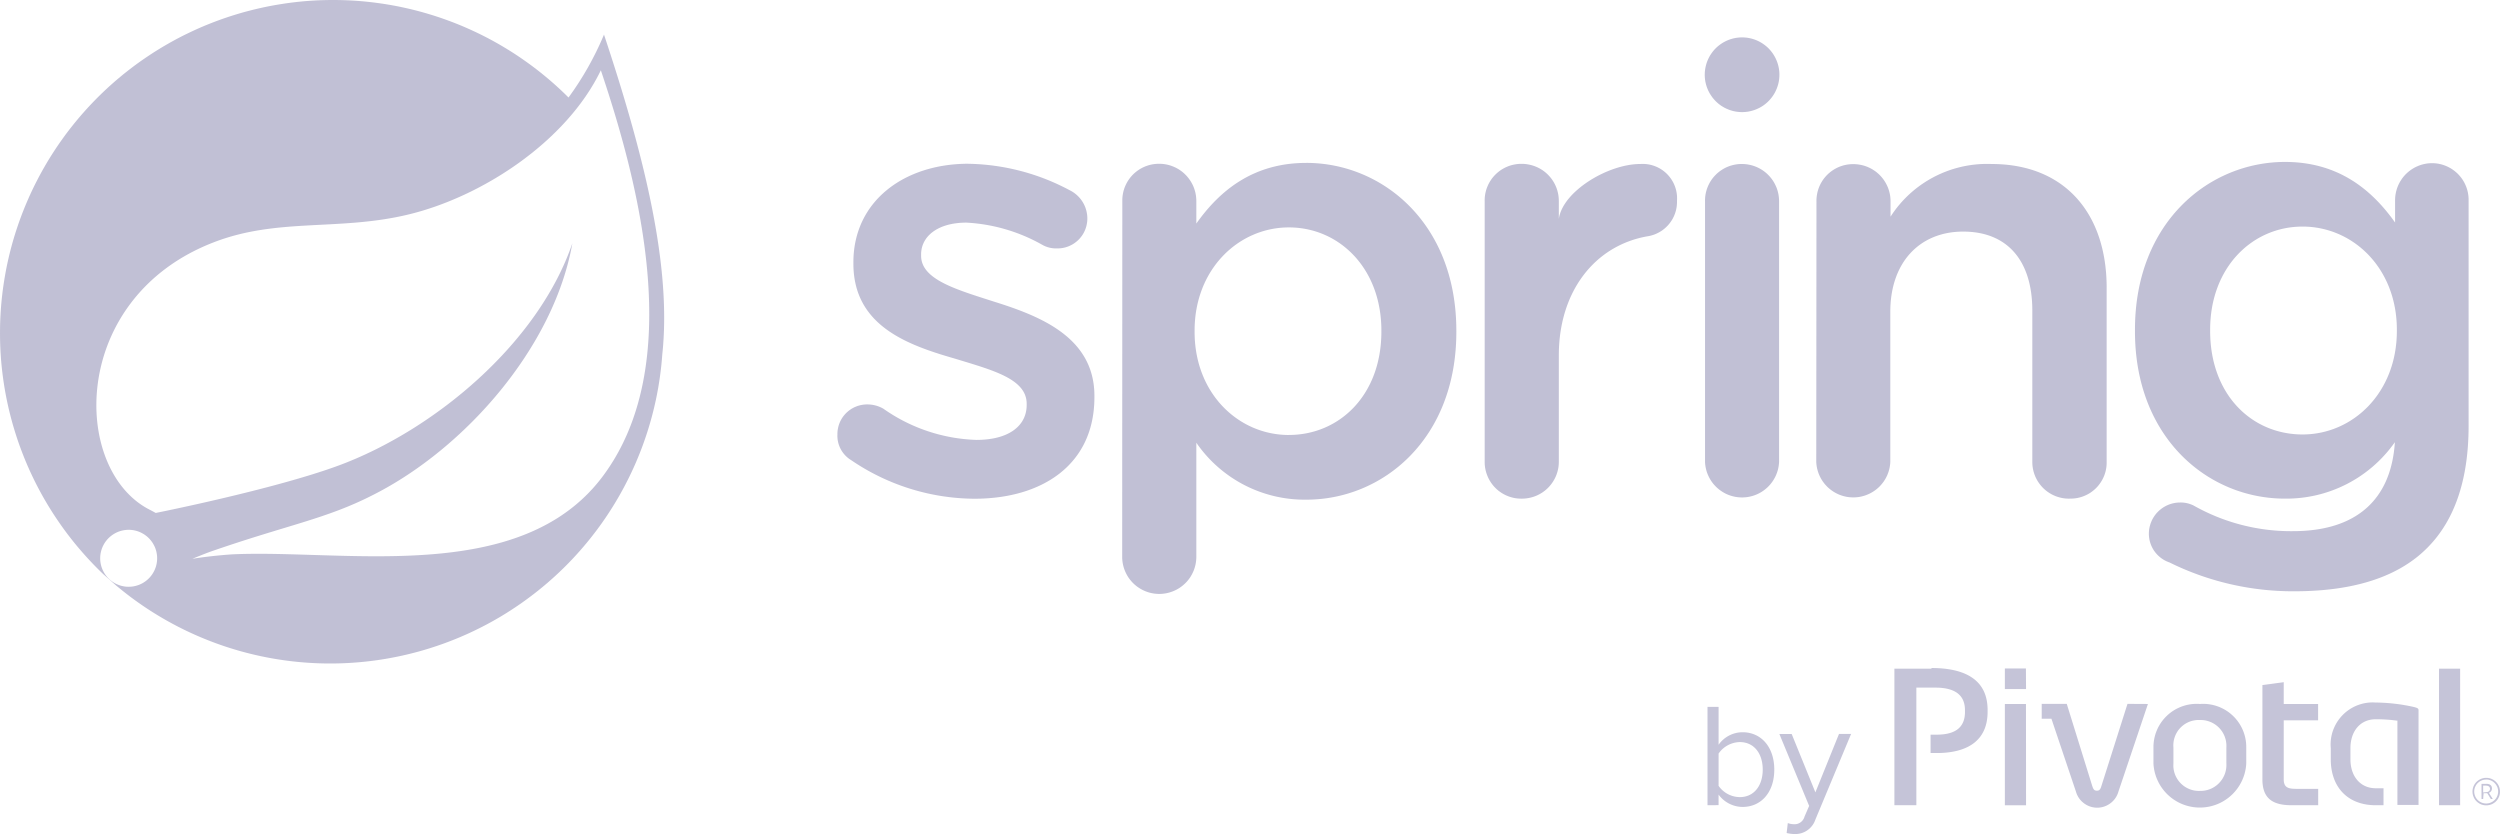 <svg xmlns="http://www.w3.org/2000/svg" width="267.063" height="89.097" viewBox="0 0 267.063 89.097"><title>Asset 6</title><g id="Layer_2" data-name="Layer 2"><g id="Layer_1-2" data-name="Layer 1"><path d="M265.536,83.924h-.272v.735l.293-.037c.274,0,.435-.139.435-.352s-.148-.346-.456-.346" style="opacity:0"/><path d="M265.088,85.356V83.733h.506c.413,0,.611.191.611.493a.461.461,0,0,1-.089.285.472.472,0,0,1-.241.178l.419.667h-.206l-.389-.624h-.389l-.046.624h-.176" style="opacity:0"/><path d="M265.594,83.27v.009l-.016-.001a1.273,1.273,0,0,0-.89.37,1.243,1.243,0,0,0-.278.413,1.205,1.205,0,0,0-.1.487,1.246,1.246,0,0,0,.093.489,1.289,1.289,0,0,0,.689.698,1.315,1.315,0,0,0,.489.1,1.282,1.282,0,0,0,1.191-1.763,1.306,1.306,0,0,0-.276-.417,1.255,1.255,0,0,0-.413-.283,1.287,1.287,0,0,0-.489-.102" style="opacity:0"/><path d="M185.85,79.273a2.822,2.822,0,0,0-2.262,1.228v3.445a2.793,2.793,0,0,0,2.262,1.206c1.543,0,2.454-1.243,2.454-2.94s-.911-2.938-2.454-2.938" style="opacity:0"/><path d="M234.878,76.913a2.642,2.642,0,0,0-.448.038,2.745,2.745,0,0,0-.556.154,2.844,2.844,0,0,0-.508.267,2.812,2.812,0,0,0-.441.372,2.681,2.681,0,0,0-.354.457,2.794,2.794,0,0,0-.248.519,2.577,2.577,0,0,0-.133.559,2.549,2.549,0,0,0-.013.576v1.697a2.809,2.809,0,0,0,.015.574,2.752,2.752,0,0,0,.137.559,2.836,2.836,0,0,0,.25.517,2.74,2.74,0,0,0,1.3,1.093,2.828,2.828,0,0,0,.554.159,2.765,2.765,0,0,0,.466.039c.035,0,.07-.001.105-.001.021,0,.043,0,.064,0a2.825,2.825,0,0,0,.508-.046,2.864,2.864,0,0,0,.548-.161,2.756,2.756,0,0,0,.504-.272,2.837,2.837,0,0,0,.437-.369,2.909,2.909,0,0,0,.352-.45,2.967,2.967,0,0,0,.252-.515,2.893,2.893,0,0,0,.141-.554,2.97,2.97,0,0,0,.024-.572V79.853a2.797,2.797,0,0,0-.024-.571,2.691,2.691,0,0,0-.139-.554,2.751,2.751,0,0,0-.252-.515,2.839,2.839,0,0,0-.352-.452,2.742,2.742,0,0,0-.437-.37,2.821,2.821,0,0,0-1.054-.432,2.935,2.935,0,0,0-.507-.044c-.021,0-.043,0-.065.001-.042-.002-.084-.003-.126-.003" style="opacity:0"/><path d="M13.744,56.598a2.821,2.821,0,0,0-.314.017,3.122,3.122,0,0,0-.585.12,2.971,2.971,0,0,0-.55.232,3.045,3.045,0,0,0-.493.335,2.893,2.893,0,0,0-.42.424,3.027,3.027,0,0,0-.328.498,3.124,3.124,0,0,0-.226.552,3.162,3.162,0,0,0-.113.585,3.224,3.224,0,0,0,.004.598,3.173,3.173,0,0,0,.119.585,3.114,3.114,0,0,0,.233.547,3.034,3.034,0,0,0,.335.496,2.934,2.934,0,0,0,.424.417,3.032,3.032,0,0,0,1.052.554,3.139,3.139,0,0,0,.585.113c.091.008.182.012.273.012.108,0,.216-.005.325-.016a3.17,3.17,0,0,0,.582-.12,3.105,3.105,0,0,0,.55-.232,3.048,3.048,0,0,0,1.465-1.808,3.149,3.149,0,0,0,.113-.587,3.038,3.038,0,0,0-.004-.595,3.109,3.109,0,0,0-.119-.583,2.916,2.916,0,0,0-.233-.55,3.01,3.01,0,0,0-.333-.494,3.11,3.11,0,0,0-.424-.419,3.163,3.163,0,0,0-.498-.328,3.032,3.032,0,0,0-1.139-.339c-.093-.008-.187-.013-.281-.013" style="opacity:0"/><path d="M137.687,24.293c-5.364,0-10.073,4.453-10.073,11.018v.135c0,6.611,4.709,11.018,10.073,11.018,5.361,0,9.88-4.216,9.88-11.042h0V35.311c0-6.669-4.518-11.018-9.88-11.018" style="opacity:0"/><path d="M245.972,24.204c-5.361,0-9.873,4.349-9.873,11.02v.132c0,6.802,4.444,11.056,9.873,11.056,5.37,0,10.073-4.451,10.073-11.056v-.132c0-6.604-4.709-11.02-10.073-11.02" style="opacity:0"/><path d="M64.186,7.507c-3.697,7.676-12.783,13.561-20.637,15.425-7.354,1.756-13.87.317-20.68,2.938C7.314,31.845,7.58,50.365,16.131,54.523l.506.274s12.57-2.499,19.529-5.064C46.317,45.98,57.471,36.739,61.143,25.99,59.159,37.163,49.61,47.912,39.956,52.818,34.828,55.457,30.84,56.022,22.399,58.96c-1.037.389-1.845.735-1.845.735,2.145-.352,4.277-.478,4.277-.478.9-.043,1.839-.059,2.809-.059,1.925,0,3.973.066,6.086.133,2.11.066,4.284.132,6.471.132,9.233,0,18.67-1.18,24.178-8.521l-.006.006c8.932-11.894,3.953-31.121-.183-43.401" style="opacity:0"/><path d="M265.594,86.032a1.469,1.469,0,0,1-.561-.111,1.512,1.512,0,0,1-.478-.32,1.439,1.439,0,0,1-.317-.476,1.472,1.472,0,0,1,.317-1.602,1.519,1.519,0,0,1,.478-.319,1.479,1.479,0,0,1,1.123,0,1.517,1.517,0,0,1,.478.319,1.479,1.479,0,0,1,.317,1.602,1.439,1.439,0,0,1-.317.476,1.51,1.51,0,0,1-.478.32,1.471,1.471,0,0,1-.563.111" style="opacity:0"/><path d="M197.744,78.406h0l-3.814,9.147a2.188,2.188,0,0,1-.333.635,2.299,2.299,0,0,1-.515.5,2.223,2.223,0,0,1-.645.312,2.251,2.251,0,0,1-.65.097l-.06-.001a3.873,3.873,0,0,1-.867-.111l.124-1.065a1.791,1.791,0,0,0,.648.124c.027.002.055.003.082.003a1.043,1.043,0,0,0,.29-.04,1.114,1.114,0,0,0,.337-.161,1.089,1.089,0,0,0,.424-.602l.5-1.154-3.182-7.685h1.315l2.534,6.237,2.521-6.237h1.293" style="opacity:0"/><path d="M182.403,86.019V75.511h1.184V79.56a3.148,3.148,0,0,1,2.562-1.337c1.984,0,3.388,1.571,3.388,3.997,0,2.423-1.404,3.982-3.388,3.982a3.169,3.169,0,0,1-1.439-.356,3.129,3.129,0,0,1-1.124-.967V86.01l-1.184.009" style="opacity:0"/><polyline points="214.169 86.025 214.169 75.203 216.425 75.203 216.434 86.025 214.169 86.025" style="opacity:0"/><path d="M235.004,86.275a4.625,4.625,0,0,1-4.959-4.688V79.891a4.964,4.964,0,0,1,9.912,0v1.697a4.62,4.62,0,0,1-4.953,4.688" style="opacity:0"/><path d="M223.999,84.467c.33,0,.404-.228.515-.595l2.756-8.682,2.182.013-3.145,9.345a2.407,2.407,0,0,1-.319.695,2.32,2.32,0,0,1-.526.554,2.345,2.345,0,0,1-2.858,0,2.318,2.318,0,0,1-.526-.554,2.405,2.405,0,0,1-.32-.695l-2.614-7.771h-1.037V75.19h2.675l2.695,8.682c.12.367.191.595.522.595" style="opacity:0"/><path d="M253.783,86.019c-2.962,0-4.798-1.904-4.798-4.909V79.927a4.498,4.498,0,0,1,4.798-4.879,19.226,19.226,0,0,1,4.179.5h-.013c.411.111.411.185.411.376V85.989h-2.256V76.974h-.117a15.878,15.878,0,0,0-2.108-.14l-.096,0c-1.617,0-2.697,1.241-2.697,3.092V81.11c0,1.851,1.087,3.095,2.697,3.095h.837V86.019h-.837" style="opacity:0"/><path d="M244.76,86.017c-2.13,0-3.077-.852-3.077-2.762V73.184l2.278-.309v2.327h3.673v1.75H243.96v6.303c0,.993.632,1.015,1.55,1.015h2.132v1.747H244.76" style="opacity:0"/><polyline points="260.548 86.019 260.548 71.428 262.804 71.428 262.804 86.019 260.548 86.019" style="opacity:0"/><polyline points="214.169 73.61 214.169 71.406 216.418 71.406 216.434 73.61 214.169 73.61" style="opacity:0"/><path d="M202.371,86.019V71.428h3.96V71.36c3.549,0,5.996,1.228,5.996,4.481v.191c0,3.16-2.249,4.409-5.429,4.409h-.663V78.48h.654c2.219,0,3.021-.962,3.021-2.432v-.169c0-1.578-.993-2.386-3.027-2.423h-2.167V86.019h-2.345" style="opacity:0"/><path d="M186.095,53.14a3.957,3.957,0,0,1-1.476-.285,3.677,3.677,0,0,1-.669-.348,3.967,3.967,0,0,1-.593-.467,3.876,3.876,0,0,1-.493-.571,4.005,4.005,0,0,1-.376-.657,3.89,3.89,0,0,1-.243-.712,3.972,3.972,0,0,1-.104-.75V21.509a3.864,3.864,0,0,1,.061-.776,4.088,4.088,0,0,1,.215-.748,4.154,4.154,0,0,1,.359-.691,3.957,3.957,0,0,1,.489-.606,3.75,3.75,0,0,1,.598-.496,3.933,3.933,0,0,1,.682-.372,4.04,4.04,0,0,1,.745-.226,3.841,3.841,0,0,1,.774-.076,4.064,4.064,0,0,1,.78.074,3.978,3.978,0,0,1,.75.224,4.077,4.077,0,0,1,.691.367,4.001,4.001,0,0,1,1.102,1.102,4.174,4.174,0,0,1,.369.693,3.914,3.914,0,0,1,.224.75,4.079,4.079,0,0,1,.074.78V49.35a4.355,4.355,0,0,1-.104.75,3.897,3.897,0,0,1-.246.712,3.998,3.998,0,0,1-.376.657,3.875,3.875,0,0,1-.493.571,3.95,3.95,0,0,1-.591.467,3.766,3.766,0,0,1-.671.348,3.957,3.957,0,0,1-1.476.285" style="opacity:0"/><path d="M201.96,23.148a12.158,12.158,0,0,1,2.045-2.43,12.184,12.184,0,0,1,1.243-.995,12.214,12.214,0,0,1,5.913-2.163q.557-.051,1.115-.051c.159,0,.318.003.476.01,7.78,0,12.298,5.231,12.298,13.224V49.344a3.82,3.82,0,0,1-.28,1.512,3.873,3.873,0,0,1-.361.683,3.803,3.803,0,0,1-.489.6,3.921,3.921,0,0,1-.598.489,3.779,3.779,0,0,1-.685.358,3.819,3.819,0,0,1-.741.217,3.962,3.962,0,0,1-.704.064c-.022,0-.043,0-.065,0-.041.002-.081.002-.122.002a3.783,3.783,0,0,1-.658-.058,3.915,3.915,0,0,1-.752-.211,3.977,3.977,0,0,1-.695-.356,3.862,3.862,0,0,1-.611-.487,3.941,3.941,0,0,1-.876-1.287,3.938,3.938,0,0,1-.304-1.525V33.181c0-5.361-2.682-8.441-7.391-8.441-4.577,0-7.78,3.212-7.78,8.574v16.03a3.983,3.983,0,0,1-.104.75,3.951,3.951,0,0,1-.619,1.369,4.09,4.09,0,0,1-.493.572,3.943,3.943,0,0,1-1.988,1.028,3.962,3.962,0,0,1-1.502,0,3.987,3.987,0,0,1-.726-.213,4.184,4.184,0,0,1-.669-.348,4.001,4.001,0,0,1-.593-.467,4.248,4.248,0,0,1-.493-.572,3.951,3.951,0,0,1-.619-1.369,3.999,3.999,0,0,1-.104-.75l.022-27.822a3.847,3.847,0,0,1,.063-.774,3.925,3.925,0,0,1,.213-.75,3.862,3.862,0,0,1,.359-.691,3.925,3.925,0,0,1,.487-.606,4.061,4.061,0,0,1,.598-.498,4.124,4.124,0,0,1,.684-.37,3.918,3.918,0,0,1,1.491-.3l.03,0,.03,0a3.933,3.933,0,0,1,.748.074,3.817,3.817,0,0,1,.752.224,3.962,3.962,0,0,1,2.16,2.16,4.141,4.141,0,0,1,.226.75,3.933,3.933,0,0,1,.072.78v1.625" style="opacity:0"/><path d="M162.499,53.267a3.969,3.969,0,0,1-.735-.07,3.934,3.934,0,0,1-1.419-.583,3.748,3.748,0,0,1-.596-.487,4.002,4.002,0,0,1-.489-.598,3.757,3.757,0,0,1-.361-.68,3.838,3.838,0,0,1-.291-1.506v-27.85a3.857,3.857,0,0,1,.276-1.524,3.784,3.784,0,0,1,.359-.691,3.726,3.726,0,0,1,.487-.606,3.826,3.826,0,0,1,.598-.498,3.988,3.988,0,0,1,.684-.37,3.76,3.76,0,0,1,.746-.226,3.848,3.848,0,0,1,.774-.076h.033a3.721,3.721,0,0,1,.747.074,3.915,3.915,0,0,1,.752.224,3.866,3.866,0,0,1,.691.365,3.935,3.935,0,0,1,.606.498,3.797,3.797,0,0,1,.498.606,3.941,3.941,0,0,1,.591,1.443,3.924,3.924,0,0,1,.072.78V23.395c.396-2.938,5.237-5.876,8.697-5.876q.13-.009.259-.009a3.801,3.801,0,0,1,.526.037,3.733,3.733,0,0,1,1.463.546,3.764,3.764,0,0,1,.611.493,3.691,3.691,0,0,1,.491.611,3.583,3.583,0,0,1,.352.702,3.644,3.644,0,0,1,.224,1.543,3.845,3.845,0,0,1-.039.671,3.548,3.548,0,0,1-.159.654,3.747,3.747,0,0,1-.272.613,3.709,3.709,0,0,1-.38.554,3.628,3.628,0,0,1-.474.478,3.558,3.558,0,0,1-.552.385,3.754,3.754,0,0,1-.611.28,3.712,3.712,0,0,1-.652.163c-5.626.978-9.484,5.877-9.484,12.716V49.344a3.997,3.997,0,0,1-.08.771,3.953,3.953,0,0,1-.23.741,3.993,3.993,0,0,1-.372.683,3.928,3.928,0,0,1-1.102,1.084,4.033,4.033,0,0,1-.687.358,3.962,3.962,0,0,1-1.459.285l-.06,0-.032,0" style="opacity:0"/><path d="M104.31,46.992c3.403,0,5.364-1.469,5.364-3.732v-.124c0-2.682-3.673-3.601-7.721-4.842-5.098-1.469-10.79-3.534-10.79-10.138v-.132c0-6.546,5.429-10.534,12.296-10.534a23.767,23.767,0,0,1,10.801,2.821,3.324,3.324,0,0,1,.774.519,3.396,3.396,0,0,1,.604.715,3.3,3.3,0,0,1,.383.852,3.334,3.334,0,0,1,.135.926,3.275,3.275,0,0,1-.243,1.245,3.29,3.29,0,0,1-.711,1.052,3.365,3.365,0,0,1-.498.4,3.316,3.316,0,0,1-.567.291,3.154,3.154,0,0,1-.615.174,3.229,3.229,0,0,1-.566.049c-.024,0-.047,0-.071-.001-.021,0-.042.001-.063.001a2.995,2.995,0,0,1-1.502-.399,18.431,18.431,0,0,0-8.08-2.358c-3.071,0-4.842,1.469-4.842,3.403v.13c0,2.549,3.734,3.601,7.787,4.907,5.04,1.573,10.727,3.857,10.727,10.073v.132c0,7.259-5.629,10.851-12.82,10.851a23.591,23.591,0,0,1-13.165-4.123,2.924,2.924,0,0,1-.635-.511,3.05,3.05,0,0,1-.478-.661,3.036,3.036,0,0,1-.356-1.576,3.051,3.051,0,0,1,.057-.628,3.178,3.178,0,0,1,.874-1.652,3.324,3.324,0,0,1,.489-.398,3.042,3.042,0,0,1,.558-.293,3.092,3.092,0,0,1,.604-.178,3.192,3.192,0,0,1,.593-.055l.035,0a3.42,3.42,0,0,1,1.697.456,18.244,18.244,0,0,0,9.947,3.334" style="opacity:0"/><path d="M127.798,23.882c2.549-3.601,6.148-6.48,11.753-6.48,8.082,0,16.023,6.407,16.023,17.925v.133c0,11.446-7.854,17.918-16.023,17.918a14.049,14.049,0,0,1-11.753-6.083V59.49a3.98,3.98,0,0,1-.304,1.513,4.119,4.119,0,0,1-.365.685,3.942,3.942,0,0,1-.493.598,4.075,4.075,0,0,1-.6.493,3.975,3.975,0,0,1-.685.365,3.938,3.938,0,0,1-3.027,0,3.996,3.996,0,0,1-1.778-1.456,4.134,4.134,0,0,1-.365-.685,3.983,3.983,0,0,1-.304-1.513l.015-38.005a3.857,3.857,0,0,1,.063-.773,3.752,3.752,0,0,1,.213-.748,3.899,3.899,0,0,1,.356-.689,3.894,3.894,0,0,1,1.084-1.104,3.917,3.917,0,0,1,1.426-.598,3.856,3.856,0,0,1,.774-.076h.03a3.895,3.895,0,0,1,1.5.298,3.881,3.881,0,0,1,.691.367,3.801,3.801,0,0,1,.606.498,4.044,4.044,0,0,1,.865,1.297,4.011,4.011,0,0,1,.298,1.528v2.397" style="opacity:0"/><path d="M244.077,53.266c-8.176,0-16.03-6.463-16.008-17.916v-.135c0-11.512,7.95-17.916,16.03-17.916,5.607,0,9.206,2.873,11.755,6.472V21.42a3.759,3.759,0,0,1,.074-.78,3.946,3.946,0,0,1,.591-1.441,3.923,3.923,0,0,1,.495-.606,4.17,4.17,0,0,1,.606-.496,4.008,4.008,0,0,1,.693-.367,3.753,3.753,0,0,1,.75-.226,3.909,3.909,0,0,1,.747-.072h.033a3.817,3.817,0,0,1,.765.085,3.955,3.955,0,0,1,.735.235,3.944,3.944,0,0,1,1.263.872,3.898,3.898,0,0,1,.83,1.289,3.896,3.896,0,0,1,.272,1.508V45.502c0,5.826-1.536,10.138-4.41,13.018-3.142,3.175-7.984,4.644-14.2,4.644-.048.001-.095.001-.142.001a29.786,29.786,0,0,1-13.199-3.08A3.247,3.247,0,0,1,230.14,58.873a3.239,3.239,0,0,1-.587-1.934,3.165,3.165,0,0,1,.078-.639,3.291,3.291,0,0,1,.2-.615,3.105,3.105,0,0,1,.313-.563,3.212,3.212,0,0,1,.415-.493,3.614,3.614,0,0,1,.504-.404,3.498,3.498,0,0,1,.572-.3,3.317,3.317,0,0,1,1.26-.246l.043-.001a3.1,3.1,0,0,1,1.389.322,21.161,21.161,0,0,0,10.399,2.742q.112,0,.224-.002c6.678,0,10.484-3.284,10.881-9.506a14.15,14.15,0,0,1-11.755,6.031" style="opacity:0"/><path d="M186.1,11.973a3.968,3.968,0,0,1-1.528-.304,3.969,3.969,0,0,1-.689-.367,3.908,3.908,0,0,1-.604-.498,4.025,4.025,0,0,1-.495-.605,3.96,3.96,0,0,1-.369-.689,4.108,4.108,0,0,1-.228-.748,4.066,4.066,0,0,1-.076-.778,3.974,3.974,0,0,1,.674-2.217,3.932,3.932,0,0,1,1.1-1.102,4.016,4.016,0,0,1,1.439-.596,4.01,4.01,0,0,1,1.556,0,3.918,3.918,0,0,1,.748.228,3.862,3.862,0,0,1,.689.368,3.93,3.93,0,0,1,.606.495,4.041,4.041,0,0,1,.495.607,3.956,3.956,0,0,1,.367.689,3.997,3.997,0,0,1,.228,2.306,3.997,3.997,0,0,1-1.091,2.041,3.914,3.914,0,0,1-.604.498,3.985,3.985,0,0,1-.691.367,3.947,3.947,0,0,1-1.526.304" style="opacity:0"/><path d="M35.265,70.876q-.22,0-.439-.003a35.571,35.571,0,0,1-9.638-1.458,35.538,35.538,0,0,1-12.824-6.907l-1.315-1.16q-.639-.607-1.245-1.246c-.404-.423-.798-.86-1.18-1.304s-.756-.897-1.115-1.36q-.541-.694-1.047-1.417c-.337-.48-.663-.967-.976-1.465q-.469-.743-.902-1.51-.43-.766-.826-1.554c-.261-.523-.511-1.056-.748-1.593s-.459-1.08-.667-1.628q-.316-.821-.587-1.66c-.183-.556-.352-1.119-.504-1.684q-.232-.851-.422-1.71Q.641,42.36.495,41.49q-.147-.867-.25-1.741c-.067-.582-.124-1.167-.163-1.753C.043,37.41.017,36.826.006,36.237q-.016-.88.011-1.758.029-.88.098-1.758c.048-.585.109-1.169.185-1.75q.114-.874.272-1.739c.104-.578.224-1.154.356-1.723.133-.572.28-1.141.441-1.704.161-.565.337-1.124.526-1.68s.391-1.107.609-1.652c.215-.545.446-1.086.687-1.619q.365-.801.769-1.584c.267-.521.55-1.037.843-1.543q.443-.763.921-1.5.479-.74.993-1.454t1.065-1.402c.367-.459.743-.908,1.132-1.347q.58-.658,1.198-1.291.613-.629,1.258-1.228c.43-.4.871-.789,1.319-1.165.45-.378.908-.743,1.376-1.1q.701-.532,1.428-1.028t1.476-.959c.5-.307,1.008-.6,1.521-.882q.772-.424,1.565-.806.792-.385,1.602-.731.812-.342,1.637-.647c.552-.202,1.106-.391,1.667-.567.561-.174,1.124-.337,1.693-.482q.851-.222,1.712-.4.861-.18,1.732-.313c.58-.091,1.161-.168,1.745-.23q.874-.091,1.754-.141c.587-.033,1.171-.05,1.758-.054.049,0,.098,0,.147,0q.807,0,1.614.033.88.039,1.756.119.877.082,1.747.207c.58.083,1.16.181,1.736.291.576.113,1.147.239,1.719.378q.854.209,1.697.463c.563.168,1.119.35,1.673.545.552.196,1.102.404,1.643.626q.815.335,1.613.71c.53.248,1.056.511,1.573.785q.779.414,1.532.865c.504.302,1.002.613,1.491.939q.73.489,1.439,1.011c.471.35.937.71,1.389,1.082q.681.557,1.334,1.147t1.276,1.213a32.65,32.65,0,0,0,3.79-6.722c4.54,13.628,7.2,25.09,6.229,34.145a35.549,35.549,0,0,1-3.988,14.009,35.143,35.143,0,0,1-2.562,4.16,35.861,35.861,0,0,1-3.11,3.77,35.415,35.415,0,0,1-3.597,3.305,35.909,35.909,0,0,1-4.016,2.784,35.56,35.56,0,0,1-18.213,5.01" style="opacity:0"/><path d="M186.063,17.519a3.841,3.841,0,0,0-.774.076,4.04,4.04,0,0,0-.745.226,3.933,3.933,0,0,0-.682.372,3.75,3.75,0,0,0-.598.496,3.957,3.957,0,0,0-.489.606,4.154,4.154,0,0,0-.359.691,4.088,4.088,0,0,0-.215.748,3.864,3.864,0,0,0-.061.776V49.35a3.972,3.972,0,0,0,.104.75,3.89,3.89,0,0,0,.243.712,4.005,4.005,0,0,0,.376.657,3.876,3.876,0,0,0,.493.571,3.967,3.967,0,0,0,.593.467,3.677,3.677,0,0,0,.669.348,3.965,3.965,0,0,0,2.951,0,3.766,3.766,0,0,0,.671-.348,3.95,3.95,0,0,0,.591-.467,3.875,3.875,0,0,0,.493-.571,3.998,3.998,0,0,0,.376-.657,3.897,3.897,0,0,0,.246-.712,4.355,4.355,0,0,0,.104-.75V21.509a4.079,4.079,0,0,0-.074-.78,3.914,3.914,0,0,0-.224-.75,4.174,4.174,0,0,0-.369-.693,4.001,4.001,0,0,0-1.102-1.102,4.077,4.077,0,0,0-.691-.367,3.978,3.978,0,0,0-.75-.224,4.064,4.064,0,0,0-.78-.074m26.213-.01q-.557,0-1.115.051a12.267,12.267,0,0,0-7.156,3.158,12.158,12.158,0,0,0-2.045,2.43V21.522a3.933,3.933,0,0,0-.072-.78,4.141,4.141,0,0,0-.226-.75,4.069,4.069,0,0,0-.367-.691,3.97,3.97,0,0,0-1.793-1.469,3.817,3.817,0,0,0-.752-.224,3.933,3.933,0,0,0-.748-.074l-.03,0-.03,0a3.918,3.918,0,0,0-1.491.3,4.124,4.124,0,0,0-.684.37,4.061,4.061,0,0,0-.598.498,3.925,3.925,0,0,0-.487.606,3.862,3.862,0,0,0-.359.691,3.925,3.925,0,0,0-.213.75,3.847,3.847,0,0,0-.063.774l-.022,27.822a3.999,3.999,0,0,0,.104.75,3.951,3.951,0,0,0,.619,1.369,4.248,4.248,0,0,0,.493.572,4.001,4.001,0,0,0,.593.467,4.184,4.184,0,0,0,.669.348,3.987,3.987,0,0,0,.726.213,3.962,3.962,0,0,0,1.502,0,3.979,3.979,0,0,0,1.988-1.028,4.09,4.09,0,0,0,.493-.572,3.951,3.951,0,0,0,.619-1.369,3.983,3.983,0,0,0,.104-.75V33.314c0-5.361,3.203-8.574,7.78-8.574,4.709,0,7.391,3.08,7.391,8.441V49.344a3.938,3.938,0,0,0,.304,1.525,3.941,3.941,0,0,0,.876,1.287,3.862,3.862,0,0,0,.611.487,3.977,3.977,0,0,0,.695.356,3.915,3.915,0,0,0,.752.211,3.783,3.783,0,0,0,.658.058c.041,0,.081,0,.122-.002.022,0,.043,0,.065,0a3.962,3.962,0,0,0,.704-.064,3.819,3.819,0,0,0,.741-.217,3.779,3.779,0,0,0,.685-.358,3.921,3.921,0,0,0,.598-.489,3.803,3.803,0,0,0,.489-.6,3.873,3.873,0,0,0,.361-.683,3.82,3.82,0,0,0,.28-1.512V30.743c0-7.993-4.518-13.224-12.298-13.224-.159-.007-.318-.01-.476-.01m-49.712-.006h-.033a3.848,3.848,0,0,0-.774.076,3.76,3.76,0,0,0-.746.226,3.988,3.988,0,0,0-.684.37,3.826,3.826,0,0,0-.598.498,3.726,3.726,0,0,0-.487.606,3.784,3.784,0,0,0-.359.691,3.857,3.857,0,0,0-.276,1.524v27.85A3.838,3.838,0,0,0,158.9,50.85a3.757,3.757,0,0,0,.361.68,4.002,4.002,0,0,0,.489.598,3.748,3.748,0,0,0,.596.487,3.934,3.934,0,0,0,1.419.583,3.969,3.969,0,0,0,.735.07l.032,0,.06,0a3.962,3.962,0,0,0,1.459-.285,4.033,4.033,0,0,0,.687-.358,3.928,3.928,0,0,0,1.102-1.084,3.993,3.993,0,0,0,.372-.683,3.953,3.953,0,0,0,.23-.741,3.997,3.997,0,0,0,.08-.771V37.956c0-6.839,3.857-11.738,9.484-12.716a3.712,3.712,0,0,0,.652-.163,3.754,3.754,0,0,0,.611-.28,3.558,3.558,0,0,0,.552-.385,3.628,3.628,0,0,0,.474-.478,3.709,3.709,0,0,0,.38-.554,3.747,3.747,0,0,0,.272-.613,3.548,3.548,0,0,0,.159-.654,3.845,3.845,0,0,0,.039-.671,3.644,3.644,0,0,0-.224-1.543,3.583,3.583,0,0,0-.352-.702,3.691,3.691,0,0,0-.491-.611,3.764,3.764,0,0,0-.611-.493,3.733,3.733,0,0,0-1.463-.546,3.801,3.801,0,0,0-.526-.037q-.129,0-.259.009c-3.46,0-8.302,2.938-8.697,5.876V21.494a3.972,3.972,0,0,0-.296-1.532,3.966,3.966,0,0,0-.367-.691,3.797,3.797,0,0,0-.498-.606,3.935,3.935,0,0,0-.606-.498,3.866,3.866,0,0,0-.691-.365,3.915,3.915,0,0,0-.752-.224,3.721,3.721,0,0,0-.747-.074m-59.105-.013c-6.867,0-12.296,3.988-12.296,10.534v.132c0,6.604,5.692,8.669,10.79,10.138,4.049,1.241,7.721,2.16,7.721,4.842v.124c0,2.262-1.96,3.732-5.364,3.732a18.244,18.244,0,0,1-9.947-3.334,3.42,3.42,0,0,0-1.697-.456l-.035,0a3.192,3.192,0,0,0-.593.055,3.092,3.092,0,0,0-.604.178,3.042,3.042,0,0,0-.558.293,3.324,3.324,0,0,0-.489.398,3.15,3.15,0,0,0-.874,1.652,3.051,3.051,0,0,0-.057.628,3.036,3.036,0,0,0,.356,1.576,3.05,3.05,0,0,0,.478.661,2.924,2.924,0,0,0,.635.511,23.591,23.591,0,0,0,13.165,4.123c7.191,0,12.82-3.592,12.82-10.851v-.132c0-6.215-5.687-8.499-10.727-10.073-4.053-1.306-7.787-2.358-7.787-4.907v-.13c0-1.935,1.771-3.403,4.842-3.403a18.431,18.431,0,0,1,8.08,2.358,2.995,2.995,0,0,0,1.502.399c.021,0,.042,0,.063-.001.024,0,.048.001.071.001a3.229,3.229,0,0,0,.566-.049,3.154,3.154,0,0,0,.615-.174,3.316,3.316,0,0,0,.567-.291,3.365,3.365,0,0,0,.498-.4,3.155,3.155,0,0,0,.893-1.663,3.111,3.111,0,0,0,.061-.634,3.334,3.334,0,0,0-.135-.926,3.3,3.3,0,0,0-.383-.852,3.396,3.396,0,0,0-.604-.715,3.324,3.324,0,0,0-.774-.519,23.767,23.767,0,0,0-10.801-2.821m34.228,28.973c-5.364,0-10.073-4.407-10.073-11.018V35.311c0-6.565,4.709-11.018,10.073-11.018,5.361,0,9.88,4.349,9.88,11.018v.111h0v0c0,6.826-4.518,11.042-9.88,11.042m1.865-29.062c-5.605,0-9.204,2.879-11.753,6.48V21.485a4.011,4.011,0,0,0-.298-1.528,4.044,4.044,0,0,0-.865-1.297,3.801,3.801,0,0,0-.606-.498,3.881,3.881,0,0,0-.691-.367,3.895,3.895,0,0,0-1.5-.298h-.03a3.856,3.856,0,0,0-.774.076,3.91,3.91,0,0,0-2.51,1.702,3.899,3.899,0,0,0-.356.689,3.752,3.752,0,0,0-.213.748,3.857,3.857,0,0,0-.063.773L119.877,59.49a3.983,3.983,0,0,0,.304,1.513,4.134,4.134,0,0,0,.365.685,3.964,3.964,0,0,0,1.778,1.456,3.938,3.938,0,0,0,3.027,0,3.975,3.975,0,0,0,.685-.365,4.075,4.075,0,0,0,.6-.493,3.942,3.942,0,0,0,.493-.598,4.119,4.119,0,0,0,.365-.685,3.98,3.98,0,0,0,.304-1.513V47.294a14.049,14.049,0,0,0,11.753,6.083c8.169,0,16.023-6.472,16.023-17.918v-.133c0-11.518-7.941-17.925-16.023-17.925M245.972,46.412c-5.429,0-9.873-4.253-9.873-11.056v-.132c0-6.672,4.512-11.02,9.873-11.02,5.364,0,10.073,4.416,10.073,11.02v.132c0,6.604-4.703,11.056-10.073,11.056m-1.873-29.113c-8.08,0-16.03,6.404-16.03,17.916V35.35c-.022,11.453,7.832,17.916,16.008,17.916a14.15,14.15,0,0,0,11.755-6.031c-.398,6.222-4.203,9.506-10.881,9.506q-.112.002-.224.002a21.161,21.161,0,0,1-10.399-2.742,3.1,3.1,0,0,0-1.389-.322l-.043.001a3.317,3.317,0,0,0-1.26.246,3.498,3.498,0,0,0-.572.3,3.614,3.614,0,0,0-.504.404,3.212,3.212,0,0,0-.415.493,3.105,3.105,0,0,0-.313.563,3.291,3.291,0,0,0-.2.615,3.165,3.165,0,0,0-.078.639,3.239,3.239,0,0,0,.587,1.934,3.247,3.247,0,0,0,1.617,1.21,29.786,29.786,0,0,0,13.199,3.08c.047,0,.095,0,.142-.001,6.215,0,11.057-1.469,14.2-4.644,2.873-2.879,4.41-7.191,4.41-13.018V21.42a3.896,3.896,0,0,0-.272-1.508,3.898,3.898,0,0,0-.83-1.289,3.944,3.944,0,0,0-1.263-.872,3.955,3.955,0,0,0-.735-.235,3.817,3.817,0,0,0-.765-.085h-.033a3.909,3.909,0,0,0-.747.072,3.753,3.753,0,0,0-.75.226,4.008,4.008,0,0,0-.693.367,4.17,4.17,0,0,0-.606.496,3.923,3.923,0,0,0-.495.606,3.946,3.946,0,0,0-.591,1.441,3.759,3.759,0,0,0-.074.78V23.771c-2.549-3.599-6.148-6.472-11.755-6.472M13.74,62.682c-.091,0-.181-.004-.273-.012a3.139,3.139,0,0,1-.585-.113,3.032,3.032,0,0,1-1.052-.554,2.934,2.934,0,0,1-.424-.417,3.034,3.034,0,0,1-.335-.496,3.114,3.114,0,0,1-.233-.547,3.173,3.173,0,0,1-.119-.585,3.224,3.224,0,0,1-.004-.598,3.162,3.162,0,0,1,.113-.585,3.124,3.124,0,0,1,.226-.552,3.027,3.027,0,0,1,.328-.498,2.893,2.893,0,0,1,.42-.424,3.045,3.045,0,0,1,.493-.335,2.971,2.971,0,0,1,.55-.232,3.122,3.122,0,0,1,.585-.12,2.821,2.821,0,0,1,.314-.017c.094,0,.188.004.281.013a3.053,3.053,0,0,1,1.636.667,3.11,3.11,0,0,1,.424.419,3.01,3.01,0,0,1,.333.494,2.916,2.916,0,0,1,.233.55,3.109,3.109,0,0,1,.119.583,3.038,3.038,0,0,1,.004.595,3.149,3.149,0,0,1-.113.587,3.051,3.051,0,0,1-1.465,1.808,3.105,3.105,0,0,1-.55.232,3.17,3.17,0,0,1-.582.12c-.109.011-.217.016-.325.016m2.898-7.885-.506-.274C7.58,50.365,7.314,31.845,22.868,25.871c6.811-2.621,13.326-1.182,20.68-2.938,7.854-1.864,16.94-7.75,20.637-15.425,4.136,12.281,9.115,31.507.183,43.401l.006-.006c-5.508,7.341-14.944,8.521-24.178,8.521-2.187,0-4.362-.067-6.471-.132-2.113-.066-4.161-.133-6.086-.133-.97,0-1.908.017-2.809.059,0,0-2.132.126-4.277.478,0,0,.808-.346,1.845-.735,8.441-2.938,12.429-3.503,17.558-6.142C49.61,47.912,59.159,37.163,61.143,25.99,57.471,36.739,46.317,45.98,36.166,49.732c-6.959,2.564-19.529,5.064-19.529,5.064M35.5,0c-.049,0-.098,0-.147.001-.587.004-1.171.021-1.758.054S32.424.135,31.842.196c-.585.063-1.165.139-1.745.231q-.87.134-1.732.313t-1.712.4c-.569.145-1.132.309-1.693.482-.561.176-1.115.365-1.667.567q-.825.306-1.637.647-.808.346-1.602.731-.792.381-1.565.806c-.513.282-1.022.576-1.521.882q-.75.463-1.476.959T14.065,7.242c-.467.356-.926.721-1.376,1.1-.448.376-.889.765-1.319,1.165s-.85.808-1.258,1.228q-.616.633-1.198,1.291c-.389.439-.765.889-1.132,1.347s-.722.926-1.065,1.402-.674.961-.993,1.454q-.479.737-.921,1.5c-.293.506-.576,1.022-.843,1.543q-.404.782-.769,1.584c-.241.533-.472,1.074-.687,1.619q-.326.818-.609,1.652c-.189.556-.365,1.115-.526,1.68-.161.563-.309,1.132-.441,1.704-.133.569-.252,1.145-.356,1.723q-.156.864-.272,1.739c-.076.58-.137,1.165-.185,1.75q-.068.877-.098,1.758-.026.877-.011,1.758c.011.589.037,1.173.076,1.758.039.586.096,1.171.163,1.753q.104.874.25,1.741.147.87.335,1.728.189.861.422,1.71c.152.565.322,1.128.504,1.684q.27.838.587,1.66.313.822.667,1.628c.237.537.487,1.069.748,1.593q.395.789.826,1.554.433.766.902,1.51c.313.498.639.984.976,1.465q.505.724,1.047,1.417c.359.463.732.917,1.115,1.36s.776.88,1.18,1.304q.606.639,1.245,1.246l1.315,1.16a35.553,35.553,0,0,0,22.462,8.365q.22.003.439.003a35.581,35.581,0,0,0,18.213-5.01,35.909,35.909,0,0,0,4.016-2.784,35.415,35.415,0,0,0,3.597-3.305,35.861,35.861,0,0,0,3.11-3.77,35.609,35.609,0,0,0,5.87-13.329,35.586,35.586,0,0,0,.68-4.84c.971-9.056-1.689-20.518-6.229-34.145a32.65,32.65,0,0,1-3.79,6.722Q60.11,9.792,59.457,9.202T58.122,8.054c-.452-.372-.917-.732-1.389-1.082q-.707-.521-1.439-1.011c-.489-.326-.987-.637-1.491-.939q-.753-.45-1.532-.865c-.517-.274-1.043-.537-1.573-.785q-.799-.374-1.613-.71c-.541-.222-1.091-.43-1.643-.626-.554-.195-1.111-.378-1.673-.545q-.844-.254-1.697-.463C43.501.889,42.929.763,42.353.65,41.778.54,41.197.441,40.617.359S39.454.207,38.87.152,37.701.059,37.114.033Q36.307,0,35.5,0" style="fill:#2d2b72;opacity:0.294"/><path d="M186.1,3.995a4.068,4.068,0,0,0-.778.076,4.016,4.016,0,0,0-1.439.596,3.932,3.932,0,0,0-1.1,1.102,3.96,3.96,0,0,0-.369.689,4.047,4.047,0,0,0-.304,1.528,4.066,4.066,0,0,0,.076.778,4.108,4.108,0,0,0,.228.748,3.96,3.96,0,0,0,.369.689,4.025,4.025,0,0,0,.495.605,3.908,3.908,0,0,0,.604.498,3.969,3.969,0,0,0,.689.367,3.971,3.971,0,0,0,3.053,0,3.985,3.985,0,0,0,.691-.367,3.914,3.914,0,0,0,.604-.498,4.025,4.025,0,0,0,.495-.605,4.039,4.039,0,0,0,.595-1.437,3.97,3.97,0,0,0-.228-2.306,3.956,3.956,0,0,0-.367-.689,4.041,4.041,0,0,0-.495-.607,3.93,3.93,0,0,0-.606-.495,3.862,3.862,0,0,0-.689-.368,3.918,3.918,0,0,0-.748-.228,4.084,4.084,0,0,0-.778-.076" style="fill:#2d2b72;opacity:0.294"/><path d="M265.264,84.659v-.735h.272c.309,0,.456.133.456.346s-.161.352-.435.352l-.293.037m.33-.926h-.506V85.356h.176l.046-.624h.389l.389.624h.206l-.419-.667a.472.472,0,0,0,.241-.178.461.461,0,0,0,.089-.285c0-.302-.198-.493-.611-.493m0-.454V83.27a1.287,1.287,0,0,1,.489.102,1.255,1.255,0,0,1,.413.283,1.306,1.306,0,0,1,.276.417,1.274,1.274,0,0,1,.093.491,1.281,1.281,0,0,1-1.284,1.272,1.315,1.315,0,0,1-.489-.1,1.277,1.277,0,0,1-.782-1.187,1.205,1.205,0,0,1,.1-.487,1.243,1.243,0,0,1,.278-.413,1.273,1.273,0,0,1,.89-.37l.016.001m0-.185a1.469,1.469,0,0,0-.561.111,1.519,1.519,0,0,0-.478.319,1.466,1.466,0,0,0-.317,1.602,1.439,1.439,0,0,0,.317.476,1.512,1.512,0,0,0,.478.32,1.479,1.479,0,0,0,1.123,0,1.51,1.51,0,0,0,.478-.32,1.439,1.439,0,0,0,.317-.476,1.472,1.472,0,0,0-.317-1.602,1.517,1.517,0,0,0-.478-.319,1.471,1.471,0,0,0-.563-.111m-67.85-4.688h-1.293L193.93,84.644l-2.534-6.237H190.081l3.182,7.685-.5,1.154a1.089,1.089,0,0,1-.424.602,1.114,1.114,0,0,1-.337.161,1.043,1.043,0,0,1-.29.04c-.027,0-.054-.001-.082-.003a1.791,1.791,0,0,1-.648-.124l-.124,1.065a3.873,3.873,0,0,0,.867.111l.06.001a2.251,2.251,0,0,0,.65-.097,2.223,2.223,0,0,0,.645-.312,2.299,2.299,0,0,0,.515-.5,2.188,2.188,0,0,0,.333-.635l3.814-9.147M185.85,85.152a2.793,2.793,0,0,1-2.262-1.206V80.501a2.822,2.822,0,0,1,2.262-1.228c1.543,0,2.454,1.241,2.454,2.938s-.911,2.941-2.454,2.941m-2.262-9.641H182.403V86.019l1.184-.009V84.878a3.129,3.129,0,0,0,1.124.967,3.169,3.169,0,0,0,1.439.356c1.984,0,3.388-1.558,3.388-3.982,0-2.425-1.404-3.997-3.388-3.997a3.148,3.148,0,0,0-2.562,1.337V75.511m32.838-.309h-2.256V86.025h2.264l-.009-10.823m18.474,9.288a2.765,2.765,0,0,1-.466-.039,2.828,2.828,0,0,1-.554-.159,2.743,2.743,0,0,1-1.3-1.093,2.836,2.836,0,0,1-.25-.517,2.752,2.752,0,0,1-.137-.559,2.809,2.809,0,0,1-.015-.574V79.853a2.549,2.549,0,0,1,.013-.576,2.577,2.577,0,0,1,.133-.559A2.794,2.794,0,0,1,232.57,78.2a2.681,2.681,0,0,1,.354-.457,2.812,2.812,0,0,1,.441-.372,2.844,2.844,0,0,1,.508-.267,2.745,2.745,0,0,1,.556-.154,2.642,2.642,0,0,1,.448-.038c.042,0,.084.001.126.003.022,0,.043-.001.065-.001a2.935,2.935,0,0,1,.507.044,2.821,2.821,0,0,1,1.054.432,2.742,2.742,0,0,1,.437.37,2.839,2.839,0,0,1,.352.452,2.751,2.751,0,0,1,.252.515,2.691,2.691,0,0,1,.139.554,2.797,2.797,0,0,1,.024.571v1.697a2.97,2.97,0,0,1-.024.572,2.893,2.893,0,0,1-.141.554,2.967,2.967,0,0,1-.252.515,2.909,2.909,0,0,1-.352.45,2.837,2.837,0,0,1-.437.369,2.756,2.756,0,0,1-.504.272,2.864,2.864,0,0,1-.548.161,2.825,2.825,0,0,1-.508.046c-.021,0-.043,0-.064,0-.035.001-.07.001-.105.001m.105-9.288a4.621,4.621,0,0,0-4.959,4.688v1.697a4.964,4.964,0,0,0,9.912,0V79.891a4.604,4.604,0,0,0-4.953-4.688m-7.734-.013-2.756,8.682c-.111.367-.185.595-.515.595s-.402-.228-.522-.595L220.782,75.19h-2.675v1.587h1.037l2.614,7.771a2.405,2.405,0,0,0,.32.695,2.318,2.318,0,0,0,.526.554,2.345,2.345,0,0,0,2.858,0,2.32,2.32,0,0,0,.526-.554,2.407,2.407,0,0,0,.319-.695l3.145-9.345-2.182-.013m26.513-.142a4.498,4.498,0,0,0-4.798,4.879V81.11c0,3.005,1.836,4.909,4.798,4.909h.837V84.205h-.837c-1.61,0-2.697-1.243-2.697-3.095V79.927c0-1.851,1.08-3.092,2.697-3.092l.096,0a15.878,15.878,0,0,1,2.108.14h.117v9.015H258.36V75.924c0-.191,0-.265-.411-.376h.013a19.226,19.226,0,0,0-4.179-.5m-9.823-2.173-2.278.309V83.255c0,1.91.948,2.762,3.077,2.762h2.882V84.27h-2.132c-.917,0-1.55-.021-1.55-1.015V76.952h3.673V75.203H243.96V72.876m18.844-1.448H260.548V86.019h2.256V71.428m-46.386-.021h-2.249V73.61h2.264l-.015-2.204M206.33,71.36v.067h-3.96V86.019h2.345V73.456h2.167c2.034.037,3.027.845,3.027,2.423v.169c0,1.469-.802,2.432-3.021,2.432h-.654v1.962h.663c3.179,0,5.429-1.25,5.429-4.409v-.191c0-3.253-2.447-4.481-5.996-4.481" style="fill:#2d2b72;opacity:0.275"/></g></g></svg>